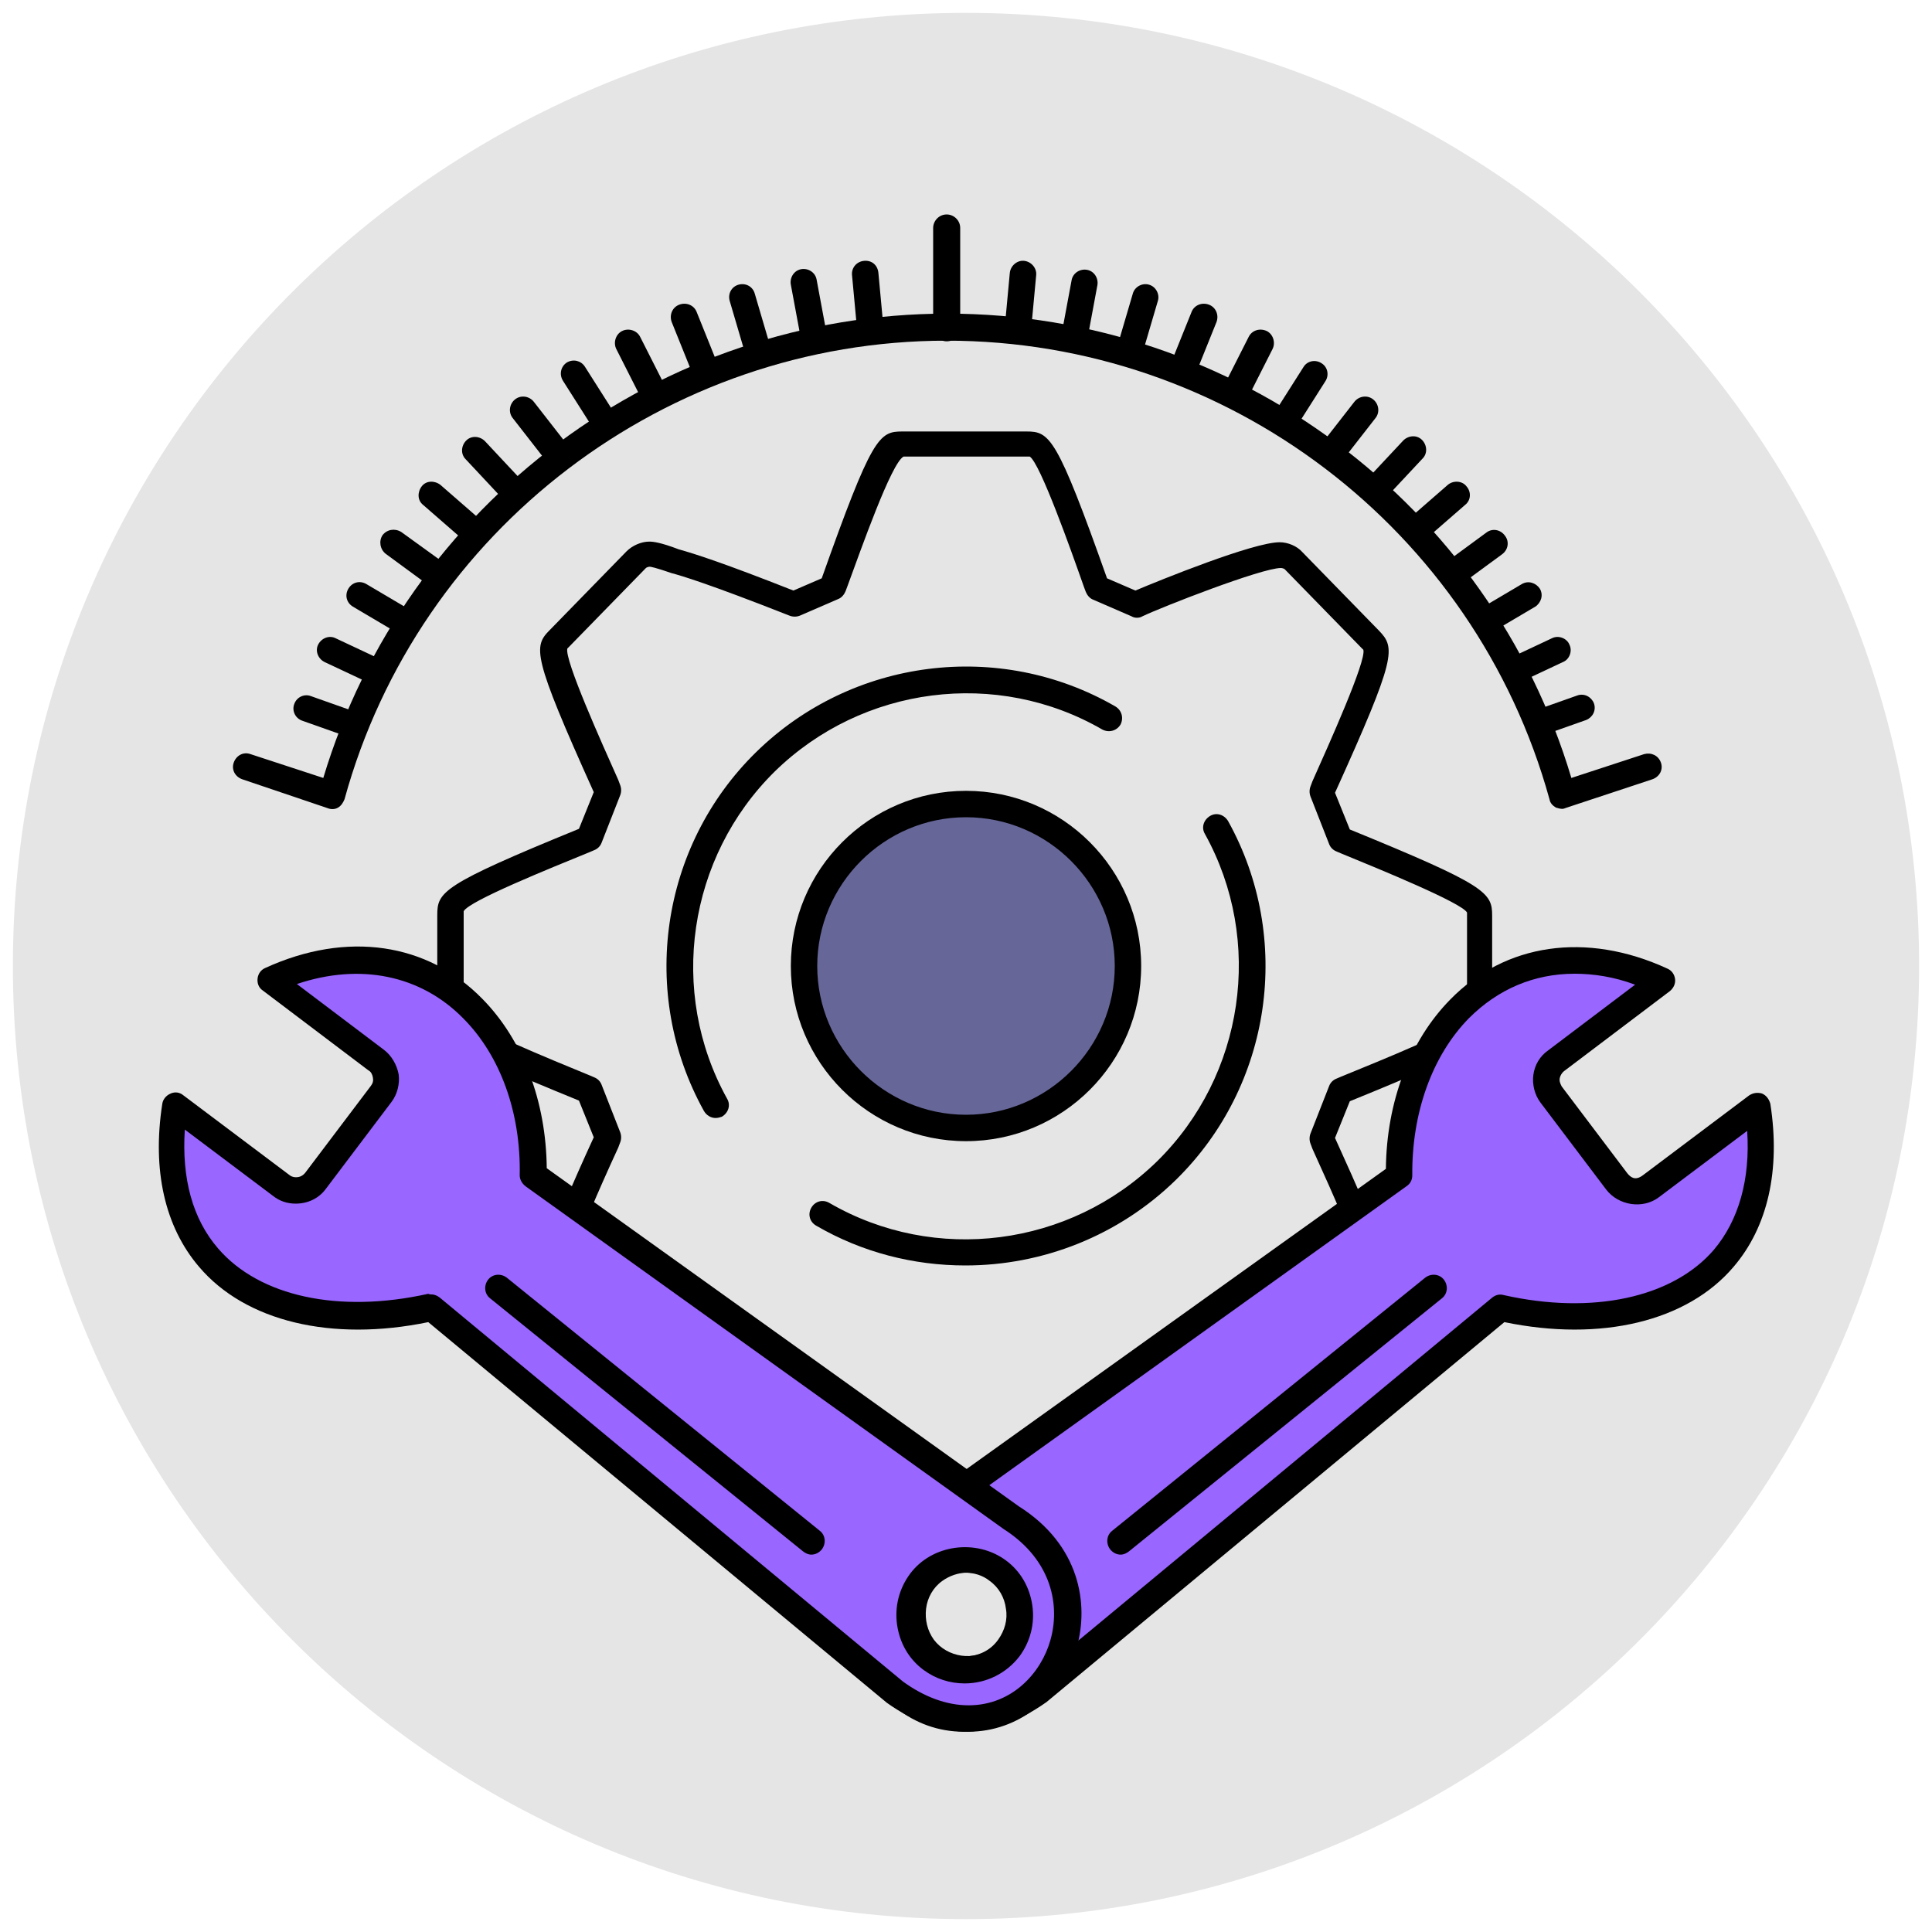 <?xml version="1.0" encoding="utf-8"?>
<!-- Generator: Adobe Illustrator 18.0.0, SVG Export Plug-In . SVG Version: 6.00 Build 0)  -->
<!DOCTYPE svg PUBLIC "-//W3C//DTD SVG 1.1//EN" "http://www.w3.org/Graphics/SVG/1.1/DTD/svg11.dtd">
<svg version="1.1" id="Layer_1" xmlns="http://www.w3.org/2000/svg" xmlns:xlink="http://www.w3.org/1999/xlink" x="0px" y="0px"
	 width="300px" height="300px" viewBox="0 0 300 300" enable-background="new 0 0 300 300" xml:space="preserve">
<g>
	<g>
		<path fill-rule="evenodd" clip-rule="evenodd" fill="#E5E5E5" d="M150,2c81.7,0,148,66.3,148,148s-66.3,148-148,148S2,231.7,2,150
			S68.3,2,150,2"/>
	</g>
	<g>
		<path d="M210.2,189.9c-0.8,0-1.6-0.5-1.9-1.3c-1.1-2.7-2.6-6-4.5-10.2l-0.3-0.8c-0.2-0.5-0.2-1.1,0-1.6l2.9-7.4
			c0.2-0.5,0.6-0.9,1.1-1.1l0.7-0.3c6.1-2.5,18.8-7.6,19.6-9.2c0,0,0-0.3,0-0.4v-15.4c0-0.2,0-0.4,0-0.5c-0.8-1.5-13.5-6.7-19.6-9.2
			l-0.7-0.3c-0.5-0.2-0.9-0.6-1.1-1.1l-2.9-7.4c-0.2-0.5-0.2-1.1,0-1.6l0.3-0.8c2.5-5.6,8.4-18.7,7.9-20.4c0,0-0.2-0.2-0.3-0.3
			l-11.9-12.2c-0.1-0.1-0.4-0.2-0.6-0.2c-3,0-18.6,6.1-21.5,7.5c-0.5,0.3-1.2,0.3-1.7,0l-6-2.6c-0.5-0.2-0.9-0.7-1.1-1.2l-0.3-0.8
			c-2-5.7-6.8-19.2-8.4-20.2l-19.6,0c-1.9,1-6.6,14.4-8.7,20.1l-0.3,0.8c-0.2,0.5-0.6,1-1.1,1.2l-6,2.6c-0.5,0.2-1.1,0.2-1.6,0
			c-12.7-5-16.8-6.2-18.3-6.6c-2.6-0.9-3.3-1-3.4-1c-0.2,0-0.5,0.1-0.6,0.2l-11.9,12.2c-0.1,0.1-0.3,0.3-0.3,0.3
			c-0.5,1.7,5.4,14.8,7.9,20.4l0.3,0.8c0.2,0.5,0.2,1.1,0,1.6l-2.9,7.4c-0.2,0.5-0.6,0.9-1.1,1.1l-0.7,0.3
			c-6.1,2.5-18.8,7.6-19.6,9.2c0,0,0,0.3,0,0.4v15.4c0,0.2,0,0.4,0,0.5c0.8,1.5,13.5,6.7,19.6,9.2l0.7,0.3c0.5,0.2,0.9,0.6,1.1,1.1
			l2.9,7.4c0.2,0.5,0.2,1.1,0,1.6l-0.3,0.8c-1.8,3.9-3.2,7.1-4.3,9.7c-0.4,1-1.7,1.5-2.7,1.1c-1-0.4-1.5-1.7-1.1-2.7
			c1.1-2.6,2.5-5.8,4.3-9.7l-2.3-5.7c-21.3-8.7-22-9.7-22-13.4v-15.4c0-3.6,0.7-4.7,22-13.4l2.3-5.7c-9.6-21.3-9.4-22.6-6.8-25.2
			l11.9-12.2c0.9-0.9,2.3-1.5,3.5-1.5c0.6,0,1.7,0.1,4.6,1.2c2.5,0.7,6.9,2.1,17.8,6.4l4.4-1.9c7.8-22,8.9-22.8,12.5-22.8l19.3,0
			c3.6,0,4.7,0.8,12.5,22.8l4.4,1.9c3.8-1.6,18.3-7.5,22.4-7.5c1.3,0,2.7,0.6,3.5,1.5l11.9,12.2c2.6,2.7,2.8,4-6.8,25.2l2.3,5.7
			c21.3,8.7,22.1,9.8,22.1,13.4v15.4c0,3.6-0.7,4.7-22.1,13.4l-2.3,5.7c1.9,4.2,3.4,7.5,4.5,10.2c0.4,1-0.1,2.3-1.1,2.7
			C210.7,189.9,210.5,189.9,210.2,189.9z"/>
	</g>
	<g>
		<circle fill-rule="evenodd" clip-rule="evenodd" fill="#666699" cx="150" cy="150" r="25.1"/>
	</g>
	<g>
		<path d="M150,177.2c-15,0-27.2-12.2-27.2-27.2c0-15,12.2-27.2,27.2-27.2s27.2,12.2,27.2,27.2C177.2,165,165,177.2,150,177.2z
			 M150,126.9c-12.7,0-23.1,10.4-23.1,23.1c0,12.7,10.4,23.1,23.1,23.1s23.1-10.4,23.1-23.1C173.1,137.3,162.7,126.9,150,126.9z"/>
	</g>
	<g>
		<path d="M149.9,196.5c-8,0-16-2-23.2-6.2c-1-0.6-1.3-1.8-0.7-2.8c0.6-1,1.8-1.3,2.8-0.7c16.4,9.5,37.3,6.8,50.9-6.5
			c13.5-13.3,16.6-34.2,7.4-50.8c-0.6-1-0.2-2.2,0.8-2.8c1-0.6,2.2-0.2,2.8,0.8c10.1,18.2,6.8,41.1-8.1,55.7
			C173.7,191.9,161.9,196.5,149.9,196.5z M111.1,173.6c-0.7,0-1.4-0.4-1.8-1.1c-10.1-18.2-6.8-41.1,8.1-55.7
			c14.9-14.6,37.8-17.5,55.8-7.1c1,0.6,1.3,1.8,0.8,2.8c-0.6,1-1.8,1.3-2.8,0.8c-16.4-9.5-37.3-6.8-50.9,6.5
			c-13.5,13.3-16.6,34.2-7.4,50.8c0.6,1,0.2,2.2-0.8,2.8C111.8,173.5,111.5,173.6,111.1,173.6z"/>
	</g>
	<g>
		<path fill-rule="evenodd" clip-rule="evenodd" fill="#9966FF" d="M157.1,245.6c2.9,3.8,2.1,9.2-1.7,12c-3.8,2.8-9.2,2.1-12-1.7
			c-2.9-3.8-2.1-9.2,1.7-12C148.8,241,154.2,241.8,157.1,245.6z M258,152.3c-23.4-10.6-41.2,7-40.8,30.3l-74.1,53.1
			c-20,12.7-2.7,42,18,27.1l71.9-59.6c24.5,5.5,43.8-5.7,39.8-31.3l-16.5,12.4c-1.7,1.2-4,0.9-5.3-0.7l-10.2-13.5
			c-1.2-1.7-0.9-4,0.7-5.3L258,152.3z"/>
	</g>
	<g>
		<path d="M149.6,268.9c-7.7,0-14.4-5.3-16.7-13.1c-1.9-6.6-0.5-15.8,9.1-21.9l73.2-52.4c0.1-10.4,3.7-19.9,10-26.3
			c8.5-8.7,21.1-10.6,33.7-4.8c0.7,0.3,1.1,0.9,1.2,1.6c0.1,0.7-0.2,1.4-0.8,1.9l-16.4,12.4c-0.4,0.3-0.6,0.7-0.7,1.1
			c-0.1,0.5,0.1,0.9,0.3,1.3l10.2,13.5c0.5,0.6,1.2,1.2,2.4,0.3l16.5-12.4c0.6-0.4,1.3-0.5,2-0.3c0.7,0.3,1.1,0.9,1.3,1.6
			c1.6,10.3-0.4,19.1-5.7,25.3c-7.2,8.5-20.6,11.7-35.6,8.6l-71.1,59C158.1,267.4,153.9,268.9,149.6,268.9z M244.5,151.2
			c-6.3,0-11.9,2.4-16.4,6.9c-5.7,5.8-8.9,14.7-8.8,24.4c0,0.7-0.3,1.3-0.9,1.7l-74.1,53.1c-7.8,4.9-8.9,12.2-7.4,17.4
			c1.5,5,6,10.1,12.7,10.1c3.4,0,6.8-1.3,10.3-3.8l71.8-59.5c0.5-0.4,1.1-0.6,1.8-0.4c13.8,3.1,26.2,0.4,32.6-7
			c3.9-4.6,5.7-11,5.2-18.5l-13.7,10.3c-2.5,1.9-6.3,1.3-8.2-1.2l-10.2-13.5c-0.9-1.2-1.3-2.8-1.1-4.3c0.2-1.5,1-2.9,2.3-3.8
			l13.5-10.2C250.7,151.7,247.5,151.2,244.5,151.2z M150.2,261.4c-3.4,0-6.5-1.5-8.5-4.2c-3.5-4.7-2.6-11.4,2.1-14.9
			c4.6-3.4,11.5-2.4,14.9,2.1c1.7,2.3,2.4,5.1,2,7.9c-0.4,2.8-1.9,5.3-4.1,7C154.7,260.6,152.5,261.4,150.2,261.4z M150.2,244.2
			c-1.4,0-2.8,0.5-3.9,1.3c-1.4,1-2.3,2.6-2.5,4.3c-0.2,1.7,0.2,3.4,1.2,4.8c2.1,2.8,6.3,3.4,9.1,1.3c1.4-1,2.3-2.6,2.5-4.3
			c0.2-1.7-0.2-3.4-1.2-4.8C154.2,245.1,152.3,244.2,150.2,244.2z"/>
	</g>
	<g>
		<path fill-rule="evenodd" clip-rule="evenodd" fill="#9966FF" d="M142.9,245.6c-2.9,3.8-2.1,9.2,1.7,12c3.8,2.8,9.2,2.1,12-1.7
			c2.9-3.8,2.1-9.2-1.7-12C151.2,241,145.8,241.8,142.9,245.6z M42,152.3c23.4-10.6,41.2,7,40.8,30.3l74.1,53.1
			c20,12.7,2.7,42-18,27.1L67,203.1c-24.5,5.5-43.8-5.7-39.8-31.3l16.5,12.4c1.7,1.2,4,0.9,5.3-0.7l10.2-13.5c1.2-1.7,0.9-4-0.7-5.3
			L42,152.3z"/>
	</g>
	<g>
		<path d="M150.4,268.9c-4.2,0-8.5-1.5-12.7-4.5l-71.2-59.1c-15,3.1-28.4-0.1-35.6-8.6c-5.3-6.2-7.3-15-5.7-25.3
			c0.1-0.7,0.6-1.3,1.3-1.6c0.7-0.3,1.4-0.2,2,0.3l16.5,12.4c0.4,0.3,0.8,0.3,1,0.3l0,0c0.5,0,1-0.2,1.4-0.7l10.2-13.5
			c0.3-0.4,0.4-0.8,0.3-1.3c-0.1-0.5-0.3-0.9-0.7-1.1l-16.4-12.4c-0.6-0.4-0.9-1.1-0.8-1.9c0.1-0.7,0.5-1.3,1.2-1.6
			c12.7-5.8,25.2-3.9,33.7,4.8c6.3,6.4,9.9,15.9,10,26.3l73.3,52.5c9.5,6,10.9,15.2,9,21.9C164.8,263.6,158.1,268.9,150.4,268.9z
			 M67,201c0.5,0,0.9,0.2,1.3,0.5l71.9,59.6c3.3,2.4,6.8,3.7,10.2,3.7c6.8,0,11.3-5.1,12.7-10.1c1.5-5.2,0.4-12.4-7.3-17.3
			l-74.2-53.2c-0.5-0.4-0.9-1-0.9-1.7c0.2-9.7-3-18.6-8.8-24.4c-6.6-6.7-16-8.6-25.8-5.3L59.6,163c1.2,0.9,2,2.3,2.3,3.8
			c0.2,1.5-0.2,3.1-1.1,4.3l-10.2,13.5c-1.1,1.5-2.8,2.3-4.7,2.3l0,0c-1.3,0-2.5-0.4-3.5-1.2l-13.7-10.3c-0.5,7.6,1.2,13.9,5.2,18.5
			c6.4,7.4,18.7,10.1,32.6,7C66.7,201,66.9,201,67,201z M149.8,261.4C149.8,261.4,149.8,261.4,149.8,261.4c-2.3,0-4.5-0.7-6.4-2.1
			c-2.3-1.7-3.7-4.2-4.1-7c-0.4-2.8,0.3-5.6,2-7.9c3.4-4.6,10.3-5.5,14.9-2.1c2.3,1.7,3.7,4.2,4.1,7c0.4,2.8-0.3,5.6-2,7.9
			C156.3,259.8,153.2,261.4,149.8,261.4z M149.8,244.2c-2.1,0-4,0.9-5.2,2.6c-1,1.4-1.5,3.1-1.2,4.8c0.2,1.7,1.1,3.3,2.5,4.3
			c1.1,0.9,2.5,1.3,3.9,1.3h0c2.1,0,4-0.9,5.2-2.6c1-1.4,1.5-3.1,1.2-4.8c-0.2-1.7-1.1-3.3-2.5-4.3
			C152.6,244.6,151.2,244.2,149.8,244.2z"/>
	</g>
	<g>
		<path d="M126,241.4c-0.5,0-0.9-0.2-1.3-0.5l-48.6-39.3c-0.9-0.7-1-2-0.3-2.9c0.7-0.9,2-1,2.9-0.3l48.6,39.3c0.9,0.7,1,2,0.3,2.9
			C127.2,241.1,126.6,241.4,126,241.4z"/>
	</g>
	<g>
		<path d="M174,241.4c-0.6,0-1.2-0.3-1.6-0.8c-0.7-0.9-0.6-2.2,0.3-2.9l48.6-39.3c0.9-0.7,2.2-0.6,2.9,0.3c0.7,0.9,0.6,2.2-0.3,2.9
			l-48.6,39.3C174.9,241.2,174.5,241.4,174,241.4z"/>
	</g>
	<g>
		<path d="M242.6,125.6c-0.3,0-0.7-0.1-1-0.2c-0.5-0.3-0.9-0.7-1-1.3C229,82.1,190.5,52.9,147,52.9c-43.5,0-82,29.3-93.5,71.2
			c-0.2,0.5-0.5,1-1,1.3c-0.5,0.3-1.1,0.3-1.6,0.1L37.6,121c-1.1-0.4-1.7-1.5-1.3-2.6c0.4-1.1,1.5-1.7,2.6-1.3l11.3,3.7
			c12.8-42.6,52.3-72.1,96.9-72.1c44.6,0,84.2,29.5,96.9,72.1l11.3-3.7c1.1-0.3,2.2,0.2,2.6,1.3c0.4,1.1-0.2,2.2-1.3,2.6l-13.3,4.4
			C243,125.5,242.8,125.6,242.6,125.6z"/>
	</g>
	<g>
		<path d="M147,53c-1.1,0-2.1-0.9-2.1-2.1V35.4c0-1.1,0.9-2.1,2.1-2.1c1.1,0,2.1,0.9,2.1,2.1v15.5C149.1,52.1,148.2,53,147,53z"/>
	</g>
	<g>
		<path d="M239.1,114.3c-0.8,0-1.6-0.5-1.9-1.4c-0.4-1.1,0.2-2.2,1.2-2.6l6.5-2.3c1.1-0.4,2.2,0.2,2.6,1.2c0.4,1.1-0.2,2.2-1.2,2.6
			l-6.5,2.3C239.5,114.2,239.3,114.3,239.1,114.3z M235.3,106.1c-0.8,0-1.5-0.4-1.9-1.2c-0.5-1,0-2.3,1-2.7l6.6-3.1
			c1-0.5,2.3,0,2.7,1c0.5,1,0,2.3-1,2.7l-6.6,3.1C235.9,106,235.6,106.1,235.3,106.1z M230.8,98.4c-0.7,0-1.4-0.4-1.8-1
			c-0.6-1-0.2-2.2,0.7-2.8l6.6-3.9c1-0.6,2.2-0.2,2.8,0.7c0.6,1,0.2,2.2-0.7,2.8l-6.6,3.9C231.5,98.3,231.2,98.4,230.8,98.4z
			 M225.6,91.1c-0.6,0-1.3-0.3-1.7-0.8c-0.7-0.9-0.5-2.2,0.5-2.9l6.4-4.7c0.9-0.7,2.2-0.5,2.9,0.5c0.7,0.9,0.5,2.2-0.5,2.9l-6.4,4.7
			C226.5,90.9,226.1,91.1,225.6,91.1z M219.9,84.3c-0.6,0-1.1-0.2-1.5-0.7c-0.8-0.9-0.7-2.2,0.2-2.9l6.2-5.4
			c0.8-0.7,2.2-0.7,2.9,0.2c0.8,0.9,0.7,2.2-0.2,2.9l-6.2,5.4C220.8,84.1,220.4,84.3,219.9,84.3z M213.6,78.1c-0.5,0-1-0.2-1.4-0.6
			c-0.8-0.8-0.9-2.1-0.1-2.9l5.8-6.2c0.8-0.8,2.1-0.9,2.9-0.1c0.8,0.8,0.9,2.1,0.1,2.9l-5.8,6.2C214.6,77.9,214.1,78.1,213.6,78.1z
			 M206.7,72.5c-0.4,0-0.9-0.1-1.3-0.4c-0.9-0.7-1.1-2-0.4-2.9l5.3-6.8c0.7-0.9,2-1.1,2.9-0.4c0.9,0.7,1.1,2,0.4,2.9l-5.3,6.8
			C207.9,72.2,207.3,72.5,206.7,72.5z M199.4,67.5c-0.4,0-0.8-0.1-1.1-0.3c-1-0.6-1.2-1.9-0.6-2.8l4.7-7.4c0.6-1,1.9-1.2,2.8-0.6
			c1,0.6,1.2,1.9,0.6,2.8l-4.7,7.4C200.8,67.1,200.1,67.5,199.4,67.5z M191.7,63.2c-0.3,0-0.6-0.1-0.9-0.2c-1-0.5-1.4-1.8-0.9-2.8
			l4-7.9c0.5-1,1.7-1.4,2.8-0.9c1,0.5,1.4,1.8,0.9,2.8l-4,7.9C193.2,62.8,192.5,63.2,191.7,63.2z M183.7,59.5c-0.3,0-0.5,0-0.8-0.1
			c-1.1-0.4-1.6-1.6-1.2-2.7l3.3-8.2c0.4-1.1,1.6-1.6,2.7-1.2c1.1,0.4,1.6,1.6,1.2,2.7l-3.3,8.2C185.3,59.1,184.5,59.5,183.7,59.5z
			 M175.4,56.7c-0.2,0-0.4,0-0.6-0.1c-1.1-0.3-1.7-1.5-1.4-2.5l2.5-8.5c0.3-1.1,1.5-1.7,2.5-1.4c1.1,0.3,1.7,1.5,1.4,2.5l-2.5,8.5
			C177.1,56.1,176.2,56.7,175.4,56.7z M166.8,54.5c-0.1,0-0.3,0-0.4,0c-1.1-0.2-1.8-1.3-1.6-2.4l1.6-8.6c0.2-1.1,1.3-1.8,2.4-1.6
			c1.1,0.2,1.8,1.3,1.6,2.4l-1.6,8.6C168.6,53.9,167.8,54.5,166.8,54.5z M158.1,53.2c-0.1,0-0.1,0-0.2,0c-1.1-0.1-2-1.1-1.9-2.2
			l0.8-8.6c0.1-1.1,1.1-2,2.2-1.9c1.1,0.1,2,1.1,1.9,2.2l-0.8,8.6C160,52.4,159.1,53.2,158.1,53.2z"/>
	</g>
	<g>
		<path d="M54.1,114.3c-0.2,0-0.5,0-0.7-0.1l-6.5-2.3c-1.1-0.4-1.6-1.6-1.2-2.6c0.4-1.1,1.6-1.6,2.6-1.2l6.5,2.3
			c1.1,0.4,1.6,1.6,1.2,2.6C55.7,113.7,54.9,114.3,54.1,114.3z M57.9,106.1c-0.3,0-0.6-0.1-0.9-0.2l-6.6-3.1c-1-0.5-1.5-1.7-1-2.7
			c0.5-1,1.7-1.5,2.7-1l6.6,3.1c1,0.5,1.5,1.7,1,2.7C59.4,105.7,58.7,106.1,57.9,106.1z M62.4,98.4c-0.4,0-0.7-0.1-1-0.3l-6.6-3.9
			c-1-0.6-1.3-1.8-0.7-2.8c0.6-1,1.8-1.3,2.8-0.7l6.6,3.9c1,0.6,1.3,1.8,0.7,2.8C63.8,98,63.1,98.4,62.4,98.4z M67.5,91.1
			c-0.4,0-0.8-0.1-1.2-0.4L59.9,86c-0.9-0.7-1.1-2-0.5-2.9c0.7-0.9,1.9-1.1,2.9-0.5l6.5,4.7c0.9,0.7,1.1,2,0.5,2.9
			C68.8,90.8,68.2,91.1,67.5,91.1z M73.3,84.3c-0.5,0-1-0.2-1.4-0.5l-6.2-5.4c-0.9-0.7-0.9-2-0.2-2.9c0.7-0.9,2-0.9,2.9-0.2l6.2,5.4
			c0.9,0.7,0.9,2,0.2,2.9C74.5,84.1,73.9,84.3,73.3,84.3z M79.6,78.1c-0.5,0-1.1-0.2-1.5-0.6l-5.8-6.2c-0.8-0.8-0.7-2.1,0.1-2.9
			c0.8-0.8,2.1-0.7,2.9,0.1l5.8,6.2c0.8,0.8,0.7,2.1-0.1,2.9C80.6,77.9,80.1,78.1,79.6,78.1z M86.5,72.5c-0.6,0-1.2-0.3-1.6-0.8
			l-5.3-6.8c-0.7-0.9-0.5-2.2,0.4-2.9c0.9-0.7,2.2-0.5,2.9,0.4l5.3,6.8c0.7,0.9,0.5,2.2-0.4,2.9C87.4,72.3,86.9,72.5,86.5,72.5z
			 M93.8,67.5c-0.7,0-1.3-0.3-1.7-1l-4.7-7.4c-0.6-1-0.3-2.2,0.6-2.8c1-0.6,2.2-0.3,2.8,0.6l4.7,7.4c0.6,1,0.3,2.2-0.6,2.8
			C94.5,67.4,94.1,67.5,93.8,67.5z M101.5,63.2c-0.7,0-1.5-0.4-1.8-1.1l-4-7.9c-0.5-1-0.1-2.3,0.9-2.8c1-0.5,2.3-0.1,2.8,0.9l4,7.9
			c0.5,1,0.1,2.3-0.9,2.8C102.1,63.1,101.8,63.2,101.5,63.2z M109.5,59.5c-0.8,0-1.6-0.5-1.9-1.3l-3.3-8.2c-0.4-1.1,0.1-2.3,1.2-2.7
			c1.1-0.4,2.3,0.1,2.7,1.2l3.3,8.2c0.4,1.1-0.1,2.3-1.2,2.7C110,59.5,109.7,59.5,109.5,59.5z M117.8,56.7c-0.9,0-1.7-0.6-2-1.5
			l-2.5-8.5c-0.3-1.1,0.3-2.2,1.4-2.5c1.1-0.3,2.2,0.3,2.5,1.4l2.5,8.5c0.3,1.1-0.3,2.2-1.4,2.5C118.2,56.6,118,56.7,117.8,56.7z
			 M126.4,54.5c-1,0-1.8-0.7-2-1.7l-1.6-8.6c-0.2-1.1,0.5-2.2,1.6-2.4c1.1-0.2,2.2,0.5,2.4,1.6l1.6,8.6c0.2,1.1-0.5,2.2-1.6,2.4
			C126.6,54.5,126.5,54.5,126.4,54.5z M135.1,53.2c-1,0-1.9-0.8-2-1.9l-0.8-8.6c-0.1-1.1,0.7-2.1,1.9-2.2c1.2-0.1,2.1,0.7,2.2,1.9
			l0.8,8.6c0.1,1.1-0.7,2.1-1.9,2.2C135.2,53.2,135.2,53.2,135.1,53.2z"/>
	</g>
</g>
</svg>
